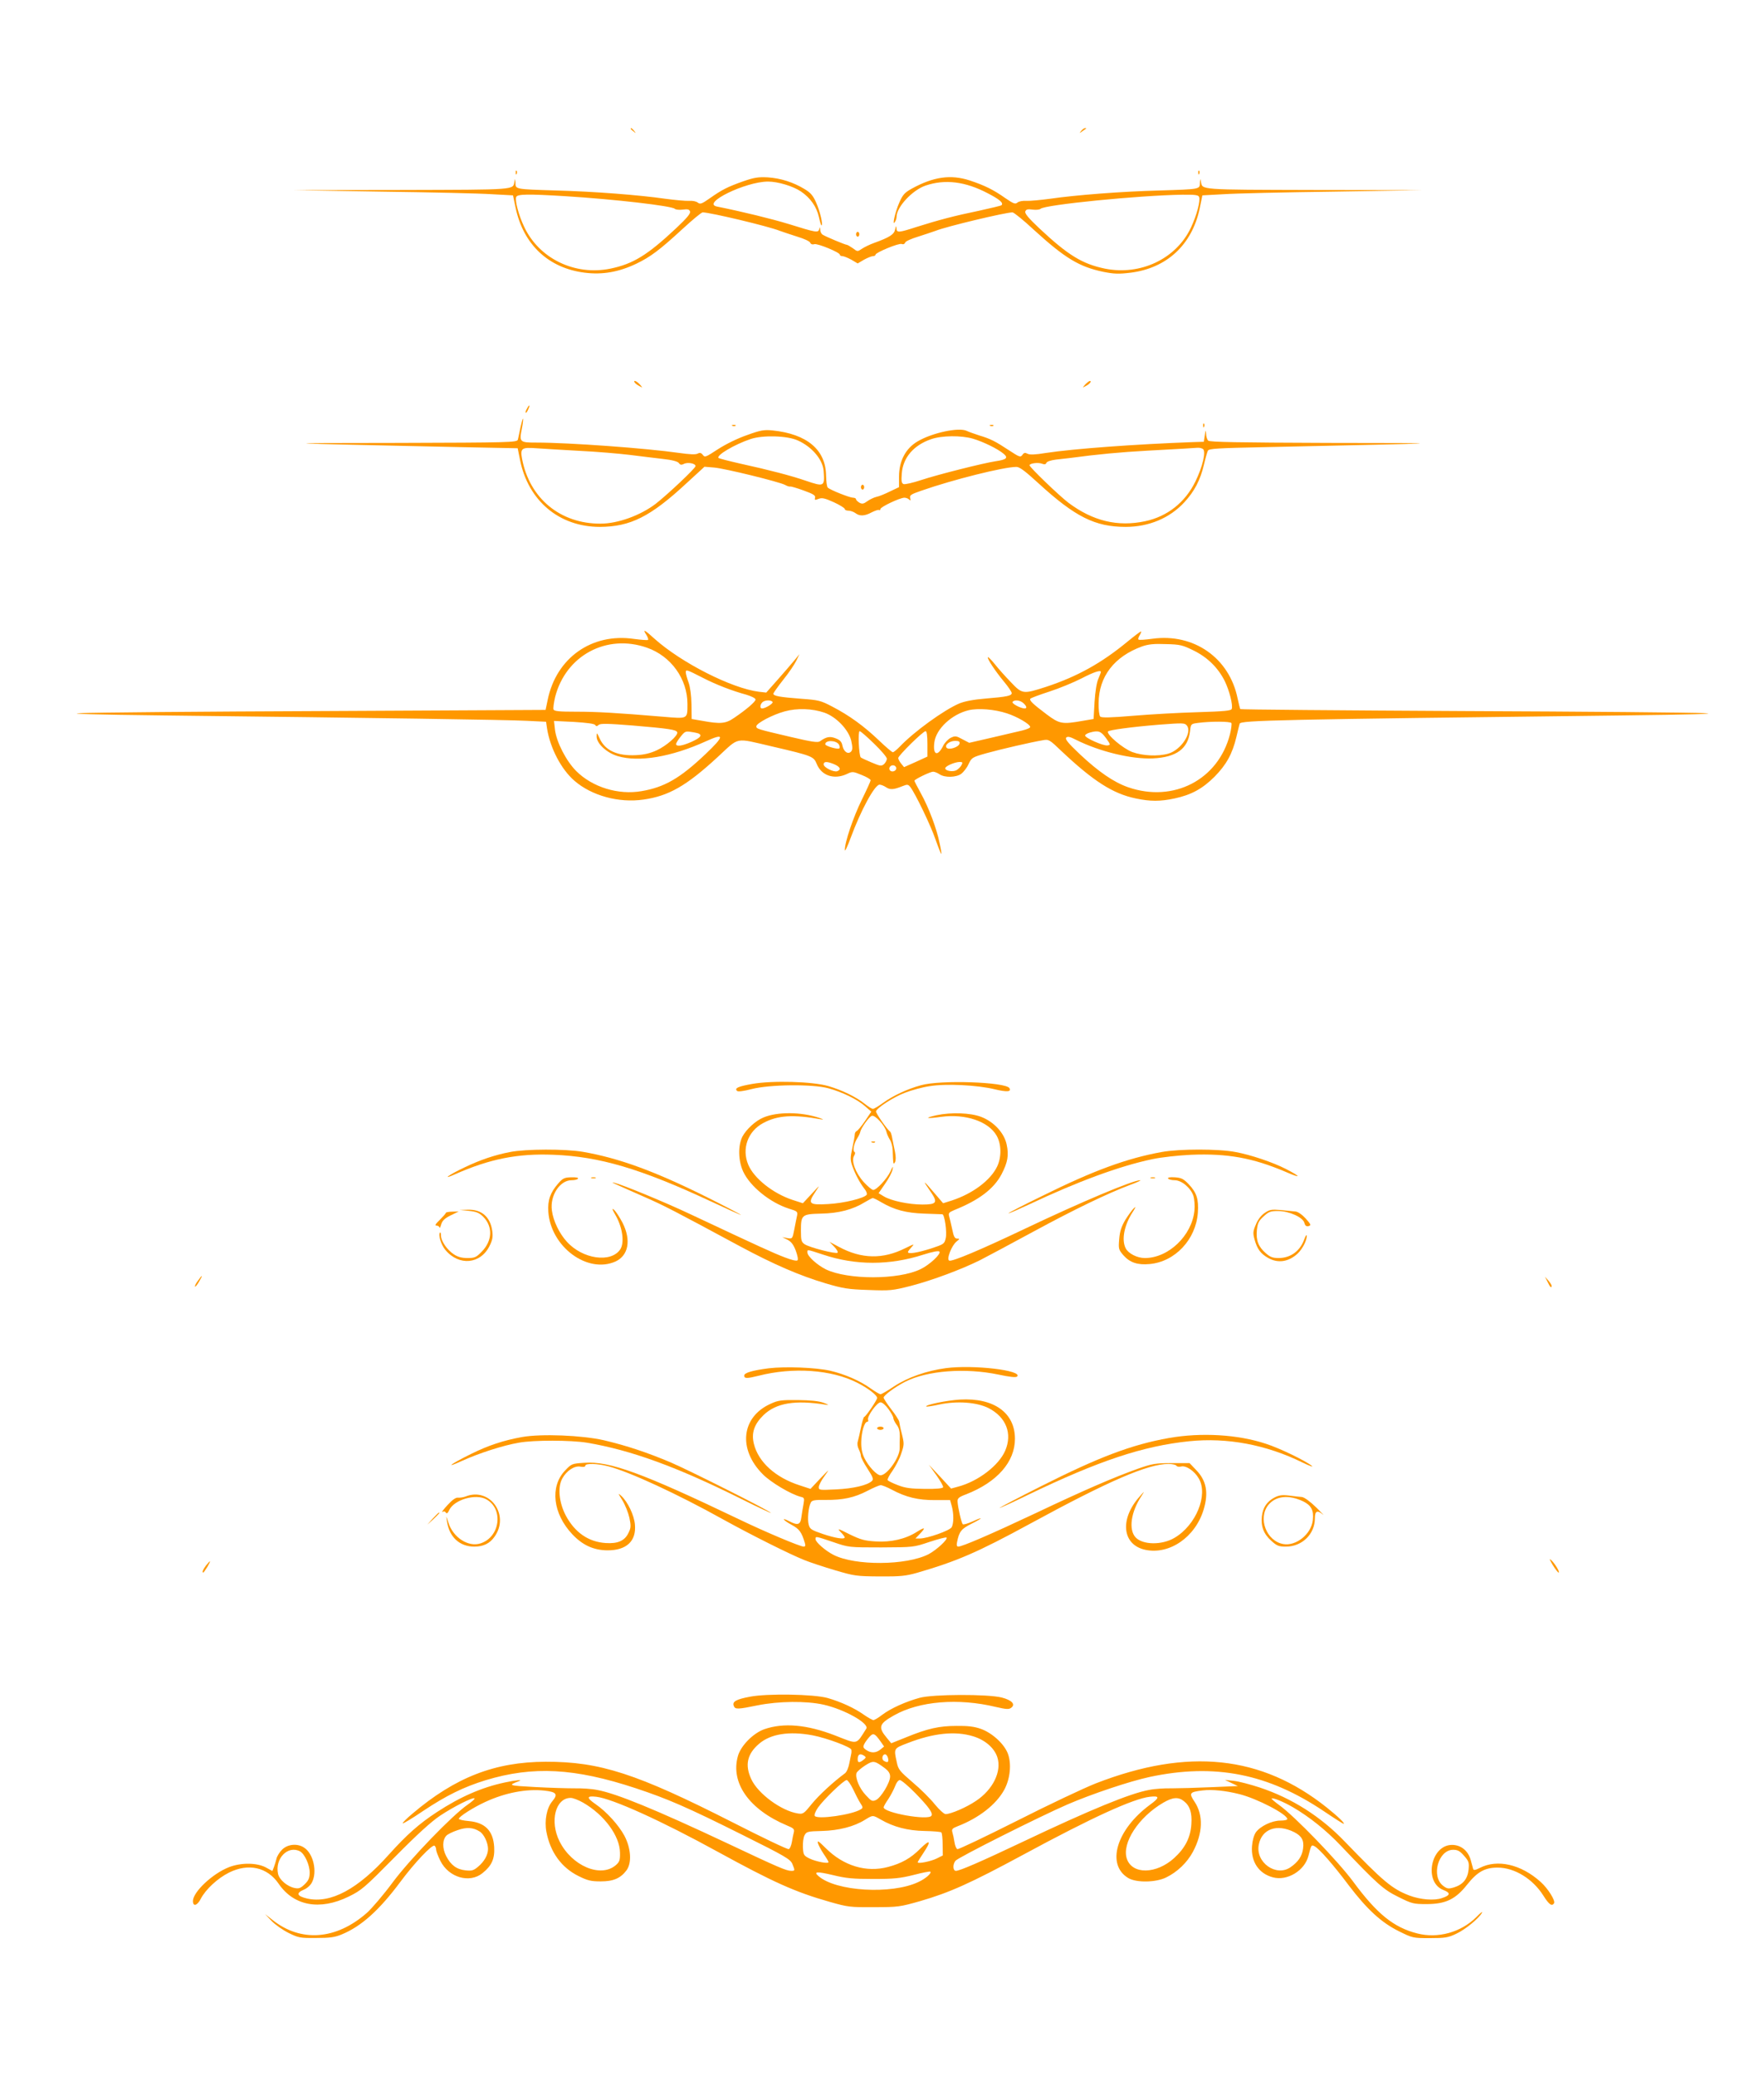 <?xml version="1.0" standalone="no"?>
<!DOCTYPE svg PUBLIC "-//W3C//DTD SVG 20010904//EN"
 "http://www.w3.org/TR/2001/REC-SVG-20010904/DTD/svg10.dtd">
<svg version="1.0" xmlns="http://www.w3.org/2000/svg"
 width="1088pt" height="1280pt" viewBox="0 0 1088 1280"
 preserveAspectRatio="xMidYMid meet">
<g transform="translate(0,1280) scale(0.1,-0.1)"
fill="#ff9800" stroke="none">
<path d="M3890 12006 c0 -2 8 -10 18 -17 15 -13 16 -12 3 4 -13 16 -21 21 -21
13z"/>
<path d="M6669 11993 c-13 -17 -13 -17 6 -3 11 8 22 16 24 17 2 2 0 3 -6 3 -6
0 -17 -8 -24 -17z"/>
<path d="M3181 11734 c0 -11 3 -14 6 -6 3 7 2 16 -1 19 -3 4 -6 -2 -5 -13z"/>
<path d="M7391 11734 c0 -11 3 -14 6 -6 3 7 2 16 -1 19 -3 4 -6 -2 -5 -13z"/>
<path d="M4585 11682 c-96 -34 -132 -52 -207 -105 -50 -35 -59 -38 -74 -27 -9
8 -33 13 -55 11 -21 -1 -87 5 -146 13 -159 23 -440 45 -673 51 -255 8 -250 7
-251 48 -2 27 -2 28 -6 7 -10 -52 21 -50 -697 -52 l-671 -1 550 -9 c303 -4
608 -11 679 -16 l130 -7 16 -76 c48 -228 203 -373 426 -401 110 -14 211 4 318
55 88 42 146 86 286 215 61 56 116 102 124 102 45 0 407 -86 476 -114 19 -7
68 -23 108 -36 40 -12 76 -28 79 -37 4 -9 13 -13 26 -9 21 5 157 -51 157 -65
0 -5 7 -9 16 -9 8 0 33 -10 55 -22 l39 -23 39 23 c22 12 47 22 55 22 9 0 16 4
16 9 0 13 144 73 162 66 9 -4 18 0 21 9 3 8 39 24 79 36 40 13 89 29 108 36
67 27 432 114 475 114 8 0 68 -48 132 -108 193 -176 280 -228 429 -259 66 -13
94 -14 168 -5 222 28 377 171 425 394 l17 83 130 7 c71 5 377 12 679 16 l550
9 -671 1 c-718 2 -687 0 -697 52 -4 21 -4 20 -6 -7 -1 -41 4 -40 -251 -48
-233 -6 -514 -28 -673 -51 -59 -8 -125 -14 -146 -13 -22 2 -46 -3 -55 -10 -14
-12 -24 -8 -74 26 -75 53 -128 79 -221 110 -117 38 -224 23 -358 -51 -43 -24
-55 -37 -76 -85 -26 -59 -46 -149 -28 -121 6 8 11 23 11 33 0 60 97 164 178
192 120 41 245 26 384 -47 74 -38 99 -60 85 -74 -3 -3 -66 -18 -139 -34 -151
-31 -252 -58 -385 -100 -111 -36 -123 -37 -124 -7 -1 17 -3 15 -8 -8 -6 -31
-34 -49 -131 -84 -25 -9 -58 -25 -73 -35 -28 -19 -28 -19 -57 3 -16 11 -33 21
-37 21 -10 0 -132 51 -150 63 -7 5 -14 18 -14 30 -1 18 -2 19 -6 4 -6 -24 -18
-22 -188 31 -105 32 -284 76 -443 108 -98 20 177 154 315 154 61 0 154 -28
203 -61 59 -40 97 -95 111 -158 6 -28 13 -51 16 -51 11 0 -9 87 -33 140 -19
44 -35 62 -72 84 -69 42 -148 67 -227 72 -58 3 -83 -1 -150 -24z m-1100 -92
c306 -19 659 -60 677 -78 5 -5 27 -8 49 -5 30 4 40 2 45 -11 5 -12 -19 -41
-86 -104 -177 -166 -265 -220 -405 -249 -220 -45 -441 62 -533 260 -33 70 -57
160 -48 182 7 18 72 19 301 5z m3911 -5 c9 -23 -15 -114 -51 -190 -91 -192
-311 -296 -530 -252 -140 29 -228 83 -405 249 -67 63 -91 92 -86 104 5 13 15
15 45 11 22 -3 44 0 49 5 25 25 606 83 875 87 78 1 99 -2 103 -14z"/>
<path d="M5280 11355 c0 -8 5 -15 10 -15 6 0 10 7 10 15 0 8 -4 15 -10 15 -5
0 -10 -7 -10 -15z"/>
<path d="M3915 10440 c3 -5 16 -15 28 -21 22 -12 22 -12 3 10 -19 21 -43 30
-31 11z"/>
<path d="M6694 10429 c-19 -22 -19 -22 3 -10 24 12 39 31 25 31 -5 0 -17 -10
-28 -21z"/>
<path d="M3250 10279 c-7 -11 -10 -23 -7 -25 2 -2 9 7 15 21 14 30 7 33 -8 4z"/>
<path d="M3210 10163 c-6 -32 -14 -66 -16 -75 -5 -17 -50 -18 -737 -20 -803
-1 -821 0 382 -26 l354 -7 14 -70 c50 -254 242 -415 493 -415 188 1 311 62
535 270 l110 101 60 -5 c68 -6 401 -88 437 -107 12 -7 27 -12 32 -10 6 1 43
-10 84 -25 58 -21 73 -30 69 -44 -4 -15 -1 -16 22 -7 21 8 39 4 94 -21 37 -17
67 -36 67 -41 0 -6 10 -11 23 -11 13 0 32 -7 43 -15 26 -20 57 -19 101 5 20
10 40 17 45 14 4 -3 8 0 8 6 0 13 121 70 148 70 10 0 23 -5 29 -11 9 -9 11 -7
7 8 -5 18 4 24 68 46 197 69 510 147 587 147 20 0 54 -26 136 -101 226 -207
349 -269 538 -269 143 0 271 54 361 151 63 68 99 137 122 234 9 39 20 77 24
85 6 13 61 16 356 22 1210 26 1183 25 384 26 -550 2 -729 5 -738 14 -7 7 -13
26 -13 42 -2 27 -3 26 -8 -9 l-6 -40 -65 -2 c-359 -13 -738 -41 -909 -67 -66
-11 -100 -12 -113 -5 -15 8 -23 7 -32 -7 -12 -16 -18 -14 -82 28 -85 56 -114
71 -184 92 -30 10 -65 22 -77 28 -49 24 -215 -12 -304 -65 -73 -43 -114 -120
-114 -217 l0 -65 -55 -26 c-30 -15 -68 -31 -85 -34 -16 -4 -41 -16 -56 -27
-22 -16 -31 -18 -48 -9 -11 7 -21 16 -21 21 0 6 -9 10 -19 10 -20 0 -139 47
-155 62 -6 4 -10 38 -11 75 -2 159 -118 256 -330 278 -52 5 -73 2 -158 -29
-58 -20 -131 -56 -179 -87 -75 -49 -81 -52 -93 -35 -10 13 -18 15 -32 8 -12
-7 -50 -5 -113 4 -202 29 -678 64 -883 64 -102 0 -105 3 -88 87 6 31 9 58 7
60 -2 3 -9 -22 -16 -54z m1711 -80 c87 -39 154 -118 159 -188 7 -97 4 -99
-111 -60 -87 30 -224 66 -402 105 -71 16 -132 32 -135 35 -16 16 99 84 198
117 75 25 226 21 291 -9z m1080 11 c64 -19 154 -63 189 -93 30 -25 19 -36 -49
-46 -74 -11 -360 -83 -459 -116 -51 -17 -100 -28 -109 -25 -12 5 -15 18 -11
65 7 98 73 175 181 212 66 23 186 24 258 3z m-2426 -75 c105 -5 244 -17 310
-25 66 -8 158 -20 205 -25 55 -6 89 -15 97 -25 8 -12 16 -13 30 -6 23 13 73 4
73 -13 0 -13 -172 -175 -245 -232 -94 -72 -234 -123 -341 -123 -248 -1 -438
156 -484 400 -12 65 -3 72 89 65 42 -3 162 -10 266 -16z m3844 12 c21 -14 -1
-109 -46 -201 -63 -129 -173 -216 -310 -245 -169 -36 -322 1 -472 113 -57 43
-241 220 -241 232 0 12 52 19 76 10 16 -6 24 -5 28 5 3 8 27 16 58 20 29 3 69
8 88 10 170 23 312 36 474 45 209 11 280 16 311 18 11 1 26 -2 34 -7z"/>
<path d="M7421 10174 c0 -11 3 -14 6 -6 3 7 2 16 -1 19 -3 4 -6 -2 -5 -13z"/>
<path d="M4518 10173 c7 -3 16 -2 19 1 4 3 -2 6 -13 5 -11 0 -14 -3 -6 -6z"/>
<path d="M6108 10173 c7 -3 16 -2 19 1 4 3 -2 6 -13 5 -11 0 -14 -3 -6 -6z"/>
<path d="M5310 9795 c0 -8 5 -15 10 -15 6 0 10 7 10 15 0 8 -4 15 -10 15 -5 0
-10 -7 -10 -15z"/>
<path d="M3986 8885 c9 -14 14 -28 11 -32 -3 -3 -42 0 -87 6 -260 38 -479
-117 -532 -376 l-13 -62 -1370 -7 c-753 -3 -1428 -9 -1500 -13 -86 -4 89 -9
510 -14 1326 -15 2124 -27 2241 -33 l122 -6 6 -41 c19 -121 87 -252 169 -323
106 -92 273 -138 426 -116 155 22 264 84 456 261 139 128 102 121 340 66 245
-57 253 -61 272 -106 29 -74 108 -100 187 -63 33 16 37 16 90 -6 31 -12 56
-27 56 -33 0 -5 -25 -60 -55 -121 -52 -106 -106 -264 -104 -310 0 -11 16 22
35 74 63 171 149 330 179 330 9 0 27 -7 40 -16 26 -17 47 -15 102 7 30 12 34
11 48 -6 31 -41 124 -233 155 -323 18 -51 34 -91 36 -89 2 1 -3 32 -11 67 -18
90 -67 219 -115 306 -22 40 -40 75 -40 78 0 9 98 56 115 56 9 0 27 -7 40 -16
33 -22 102 -20 134 3 14 11 35 37 45 60 19 40 22 42 110 67 90 25 276 68 348
80 36 7 41 4 115 -67 195 -184 317 -263 458 -292 89 -19 152 -19 240 0 102 22
171 59 246 134 73 74 110 141 135 246 9 39 18 75 20 81 5 21 229 26 2364 51
418 5 590 10 505 14 -71 4 -744 10 -1495 13 -750 4 -1367 9 -1370 12 -2 3 -10
33 -17 67 -51 249 -270 402 -525 367 -44 -6 -83 -9 -86 -5 -4 3 0 15 7 26 7
12 11 22 9 24 -2 2 -39 -26 -83 -62 -162 -134 -311 -216 -501 -279 -145 -47
-149 -46 -220 29 -33 34 -77 83 -98 110 -21 26 -41 46 -43 43 -7 -6 45 -85 98
-149 27 -32 49 -65 49 -72 0 -17 -29 -23 -162 -34 -74 -6 -129 -17 -161 -30
-96 -41 -279 -174 -366 -265 -19 -20 -39 -36 -44 -36 -6 0 -44 33 -86 73 -92
88 -183 154 -287 208 -72 38 -85 41 -195 49 -130 10 -169 17 -169 31 0 5 27
43 60 85 34 42 70 95 81 118 l20 41 -33 -40 c-18 -22 -64 -75 -102 -118 l-70
-79 -45 5 c-168 21 -477 178 -643 326 -62 57 -77 64 -52 26z m4 -80 c149 -52
250 -193 250 -347 0 -95 4 -92 -151 -79 -285 24 -408 31 -536 31 -106 0 -135
3 -139 14 -3 8 2 42 10 77 66 256 317 391 566 304z m3373 -18 c85 -42 150
-106 191 -188 28 -57 52 -150 43 -172 -4 -11 -45 -15 -209 -20 -111 -3 -290
-13 -397 -22 -142 -12 -197 -13 -205 -5 -6 6 -11 43 -10 83 1 164 97 288 269
350 38 13 73 17 146 14 88 -2 103 -6 172 -40z m-3028 -168 c79 -41 182 -81
268 -104 32 -10 57 -22 57 -30 0 -13 -55 -61 -132 -113 -52 -36 -84 -39 -198
-18 l-64 11 -1 90 c-1 56 -8 107 -18 135 -9 25 -17 53 -17 62 0 20 3 19 105
-33z m2455 36 c0 -3 -7 -22 -16 -43 -10 -22 -19 -79 -23 -142 l-6 -105 -65
-11 c-129 -23 -145 -20 -225 40 -85 64 -107 85 -100 96 2 4 55 24 117 44 62
20 151 57 198 81 77 40 120 54 120 40z m-2025 -185 c6 -9 -44 -40 -65 -40 -14
0 -13 23 2 38 14 14 54 16 63 2z m1547 -7 c20 -18 24 -33 8 -33 -24 0 -81 30
-75 40 10 15 46 12 67 -7z m-1227 -59 c73 -26 148 -104 165 -172 9 -41 9 -56
0 -67 -18 -21 -46 -3 -54 35 -4 23 -14 35 -40 45 -36 15 -59 11 -98 -17 -13
-10 -48 -5 -180 26 -209 49 -213 50 -213 66 0 19 101 72 175 92 76 21 170 18
245 -8z m1125 -4 c65 -21 143 -67 144 -84 1 -6 -21 -15 -49 -22 -27 -6 -112
-26 -188 -44 l-139 -32 -42 22 c-38 21 -45 22 -72 9 -16 -8 -37 -30 -46 -48
-35 -71 -66 -59 -55 21 11 82 107 172 211 197 59 14 160 6 236 -19z m-2539
-72 c6 -9 11 -9 22 1 12 9 56 8 208 -4 225 -19 271 -26 276 -42 7 -19 -67 -84
-126 -111 -39 -18 -78 -28 -128 -30 -115 -6 -190 28 -224 102 -18 39 -19 40
-19 12 0 -42 62 -100 130 -120 131 -39 331 -5 543 91 118 54 117 34 -2 -79
-156 -148 -252 -204 -394 -228 -143 -25 -303 24 -403 124 -62 62 -122 179
-131 255 l-6 54 123 -6 c78 -5 127 -11 131 -19z m3924 12 c3 -5 -1 -37 -9 -70
-72 -280 -348 -423 -628 -326 -89 31 -183 96 -298 204 -72 68 -92 93 -84 102
9 9 23 6 60 -13 145 -73 343 -121 475 -115 145 7 216 59 229 168 5 45 5 45 50
51 76 10 198 10 205 -1z m-275 -15 c36 -43 -36 -152 -115 -174 -64 -18 -158
-13 -221 10 -58 22 -161 109 -150 127 6 9 144 28 316 42 147 11 157 11 170 -5z
m-3008 -51 c19 -12 5 -26 -47 -50 -59 -26 -95 -31 -95 -13 0 5 12 26 28 45 25
32 30 35 66 29 22 -3 43 -8 48 -11z m1079 -61 c44 -42 79 -84 79 -93 0 -9 -8
-24 -17 -33 -17 -14 -23 -13 -78 10 -33 14 -63 28 -66 31 -12 13 -18 162 -7
162 6 0 46 -35 89 -77z m329 -2 l0 -78 -72 -33 -72 -32 -18 22 c-10 12 -18 28
-18 34 0 15 153 166 169 166 7 0 11 -27 11 -79z m1101 37 c29 -41 30 -43 10
-46 -27 -4 -143 48 -138 62 2 6 14 13 28 17 53 15 68 10 100 -33z m-1647 -40
c5 -9 7 -20 3 -24 -8 -9 -87 14 -87 25 0 27 66 26 84 -1z m744 5 c-4 -21 -64
-41 -79 -26 -16 16 17 43 52 43 23 0 30 -4 27 -17z m-773 -127 c37 -16 45 -33
19 -43 -21 -8 -84 23 -84 42 0 19 21 19 65 1z m785 -6 c-6 -11 -20 -25 -31
-31 -23 -12 -69 -4 -69 12 0 13 57 38 88 39 20 0 21 -3 12 -20z m-404 -11 c9
-15 -11 -33 -30 -26 -9 4 -13 13 -10 22 7 17 30 20 40 4z"/>
<path d="M4640 6114 c-86 -15 -112 -26 -94 -43 5 -6 39 -2 89 11 110 29 378
32 475 5 84 -23 176 -67 225 -110 l39 -34 -39 -58 c-22 -32 -45 -60 -52 -62
-6 -3 -11 -12 -11 -21 0 -9 -7 -47 -15 -84 -13 -58 -13 -72 -1 -108 18 -51 47
-106 75 -142 12 -14 18 -31 15 -37 -14 -22 -142 -53 -238 -58 -119 -7 -128 2
-79 75 31 47 31 46 -23 -12 l-54 -58 -65 21 c-120 40 -237 133 -272 217 -41
98 -3 205 91 256 90 49 186 55 362 23 15 -3 8 2 -16 10 -111 37 -258 38 -343
2 -49 -20 -106 -73 -130 -118 -28 -56 -26 -149 5 -216 43 -92 166 -191 281
-228 53 -16 56 -19 51 -44 -3 -14 -11 -52 -17 -85 -11 -58 -12 -58 -43 -53
l-31 6 32 -16 c23 -12 37 -30 51 -67 11 -29 16 -55 11 -60 -5 -6 -38 2 -81 19
-68 26 -143 60 -577 264 -165 78 -421 183 -471 195 -27 6 -28 7 180 -85 128
-56 187 -87 595 -307 209 -112 366 -180 527 -228 108 -32 140 -37 264 -41 135
-5 147 -4 265 26 129 34 305 99 424 158 39 20 185 98 327 175 258 140 460 237
598 289 41 15 70 28 63 29 -43 1 -364 -134 -713 -300 -273 -130 -447 -203
-465 -196 -19 7 14 93 45 118 20 16 21 18 3 18 -14 0 -21 12 -30 58 -7 31 -15
67 -19 80 -5 19 -1 24 32 38 152 61 243 130 291 220 39 75 46 118 32 184 -15
72 -79 141 -158 171 -66 25 -184 29 -274 10 -81 -18 -66 -23 28 -10 150 20
292 -28 342 -116 30 -52 31 -133 3 -191 -41 -85 -151 -167 -279 -209 l-54 -17
-41 48 c-86 101 -92 104 -32 17 41 -61 32 -73 -54 -73 -85 0 -193 23 -238 50
l-33 20 40 58 c22 31 43 71 46 87 5 25 3 24 -13 -11 -22 -46 -85 -114 -106
-114 -8 0 -34 22 -59 49 -51 57 -78 131 -59 162 7 11 8 20 2 24 -12 8 -3 52
18 85 9 14 17 31 18 38 4 23 54 93 71 99 19 8 80 -58 90 -97 3 -14 13 -36 21
-49 9 -13 17 -42 18 -65 3 -90 4 -92 14 -75 6 11 6 34 0 65 -6 27 -13 65 -17
84 -3 19 -9 37 -13 40 -18 12 -90 116 -87 125 8 23 107 87 177 114 41 16 110
35 153 41 101 17 297 7 402 -19 75 -18 105 -16 91 7 -23 38 -425 52 -545 18
-85 -23 -174 -65 -236 -110 -27 -20 -55 -36 -61 -36 -6 0 -29 14 -50 31 -54
43 -140 85 -226 110 -97 28 -344 35 -468 13z m794 -729 c82 -48 154 -67 266
-71 58 -2 108 -4 112 -4 14 0 30 -111 21 -148 -8 -35 -11 -37 -93 -64 -83 -26
-140 -35 -140 -21 0 4 10 17 22 30 20 22 18 21 -38 -6 -139 -70 -271 -67 -410
8 l-58 31 29 -30 c16 -16 25 -33 21 -37 -9 -10 -173 32 -203 52 -20 14 -23 23
-23 83 0 99 5 103 125 106 108 2 196 25 270 71 22 13 44 25 48 25 5 0 28 -11
51 -25z m-357 -324 c200 -67 411 -67 618 0 57 18 93 25 99 19 13 -13 -60 -82
-117 -109 -136 -66 -447 -66 -583 -1 -54 27 -114 81 -114 104 0 20 -7 21 97
-13z"/>
<path d="M5378 5753 c7 -3 16 -2 19 1 4 3 -2 6 -13 5 -11 0 -14 -3 -6 -6z"/>
<path d="M3146 5694 c-94 -18 -186 -49 -281 -95 -96 -45 -145 -81 -60 -43 214
95 387 130 609 121 284 -11 538 -86 969 -287 103 -48 187 -86 187 -84 0 2 -93
51 -207 108 -325 162 -544 242 -767 281 -110 19 -354 18 -450 -1z"/>
<path d="M7165 5694 c-215 -39 -420 -114 -737 -271 -115 -56 -208 -104 -208
-107 0 -3 57 22 128 55 294 139 558 237 760 279 56 12 158 23 239 27 224 9
380 -19 584 -106 97 -42 96 -31 -1 19 -80 41 -217 87 -310 104 -103 20 -345
20 -455 0z"/>
<path d="M3443 5500 c-49 -56 -66 -104 -61 -175 15 -216 242 -384 415 -306 79
37 97 131 43 238 -17 33 -40 68 -51 79 -17 15 -15 7 11 -38 40 -73 52 -163 26
-204 -57 -86 -233 -61 -330 47 -46 50 -84 129 -92 192 -13 92 49 187 121 187
19 0 37 4 40 10 4 6 -13 9 -42 8 -42 -1 -52 -6 -80 -38z"/>
<path d="M3648 5533 c6 -2 18 -2 25 0 6 3 1 5 -13 5 -14 0 -19 -2 -12 -5z"/>
<path d="M7098 5533 c6 -2 18 -2 25 0 6 3 1 5 -13 5 -14 0 -19 -2 -12 -5z"/>
<path d="M7205 5530 c3 -5 22 -10 40 -10 43 0 99 -47 116 -97 6 -21 9 -59 6
-91 -16 -154 -160 -292 -306 -292 -47 0 -102 28 -118 60 -27 53 -9 144 44 225
18 28 20 35 7 23 -10 -9 -34 -42 -53 -72 -25 -43 -34 -71 -38 -119 -5 -60 -4
-65 26 -100 40 -45 87 -61 162 -54 156 14 285 151 297 316 6 84 -7 124 -56
176 -33 34 -45 40 -86 43 -31 2 -46 -1 -41 -8z"/>
<path d="M2892 5331 c47 -5 64 -12 89 -37 60 -61 56 -149 -11 -216 -33 -34
-43 -38 -87 -38 -35 0 -60 7 -84 23 -42 28 -79 82 -79 115 0 14 -3 23 -6 19
-13 -12 7 -77 33 -107 84 -101 218 -88 273 26 18 36 21 55 16 92 -12 86 -66
133 -151 130 l-50 -1 57 -6z"/>
<path d="M7800 5318 c-22 -15 -42 -41 -54 -71 -18 -42 -19 -53 -8 -93 16 -58
37 -87 83 -113 61 -35 127 -25 183 27 30 29 56 80 56 109 -1 10 -7 1 -15 -20
-26 -74 -85 -117 -159 -117 -36 0 -52 6 -79 30 -46 40 -61 79 -55 142 5 44 11
57 42 85 31 29 43 33 88 33 69 0 155 -39 163 -73 5 -18 12 -23 26 -20 17 5 15
10 -18 47 -22 24 -48 42 -63 43 -14 1 -54 5 -90 9 -58 5 -69 3 -100 -18z"/>
<path d="M2750 5319 c0 -4 -17 -23 -37 -43 -27 -26 -33 -36 -20 -36 9 0 17 -6
18 -12 0 -7 5 1 10 19 7 24 21 37 58 56 l50 24 -40 -1 c-21 0 -39 -4 -39 -7z"/>
<path d="M1220 4899 c-12 -16 -20 -32 -17 -35 2 -3 14 11 25 31 26 43 21 46
-8 4z"/>
<path d="M9545 4893 c15 -32 25 -42 25 -24 0 5 -9 19 -20 32 l-21 24 16 -32z"/>
<path d="M4742 4360 c-102 -13 -152 -28 -152 -45 0 -19 17 -19 89 -1 212 54
449 38 608 -43 66 -33 123 -77 123 -94 0 -13 -71 -117 -80 -117 -3 0 -12 -28
-19 -62 -7 -35 -16 -74 -20 -88 -5 -15 -2 -35 6 -50 7 -14 13 -32 13 -41 0 -9
18 -44 41 -79 33 -51 38 -65 27 -75 -28 -27 -116 -47 -220 -52 -103 -5 -108
-5 -108 14 0 11 16 42 36 69 33 46 32 45 -26 -15 l-61 -65 -67 22 c-149 48
-254 143 -282 255 -17 67 1 121 59 178 78 75 195 95 386 64 21 -3 16 0 -15 12
-31 11 -80 16 -160 17 -101 1 -122 -2 -167 -23 -181 -81 -203 -281 -47 -436
49 -49 171 -122 233 -138 22 -5 23 -9 17 -44 -4 -21 -10 -57 -13 -80 -6 -49
-22 -54 -74 -27 -53 27 -42 9 12 -21 49 -26 63 -45 83 -112 5 -17 3 -23 -7
-23 -22 0 -236 90 -402 170 -593 284 -795 358 -950 347 -79 -5 -80 -6 -121
-49 -93 -99 -74 -265 46 -392 63 -67 131 -98 215 -99 119 -1 181 57 171 160
-5 57 -44 138 -83 175 -23 21 -22 18 6 -27 17 -28 36 -76 43 -107 10 -49 10
-62 -5 -92 -23 -50 -66 -69 -141 -64 -107 7 -190 65 -246 169 -42 80 -52 175
-22 229 27 49 76 81 113 73 18 -3 29 -1 29 6 0 16 75 14 143 -4 130 -34 425
-170 712 -330 172 -95 408 -213 496 -248 37 -15 122 -43 190 -63 118 -35 132
-37 274 -38 128 -1 162 3 230 22 248 72 373 126 700 304 483 263 725 368 852
368 23 0 45 -5 49 -11 3 -6 16 -8 29 -5 30 8 83 -28 109 -74 59 -101 -17 -288
-150 -366 -78 -46 -196 -44 -240 3 -44 48 -29 157 37 256 20 32 20 32 -11 -3
-126 -140 -109 -300 35 -330 149 -31 308 79 359 249 31 104 17 178 -46 243
l-41 43 -111 0 c-100 0 -120 -4 -206 -34 -151 -54 -334 -133 -635 -276 -274
-129 -450 -205 -475 -205 -8 0 -11 9 -7 28 13 65 26 81 87 112 74 37 80 48 8
15 -29 -13 -56 -21 -60 -17 -8 8 -30 103 -32 140 -1 20 8 28 54 45 191 75 300
200 300 342 0 161 -130 254 -339 242 -82 -5 -218 -33 -208 -43 2 -2 37 3 78
12 111 24 234 15 307 -22 108 -56 147 -157 102 -262 -39 -91 -166 -189 -290
-222 l-44 -12 -68 74 -69 73 46 -64 c25 -35 44 -69 42 -75 -3 -7 -42 -11 -113
-10 -87 1 -120 5 -166 23 -32 12 -60 26 -63 31 -3 5 10 31 30 58 19 28 44 75
54 107 18 53 18 61 4 118 -9 34 -16 69 -17 78 -1 8 -23 43 -49 76 -26 34 -47
66 -47 72 0 14 71 66 133 98 136 69 371 87 576 44 66 -14 107 -19 114 -12 38
38 -269 74 -438 52 -120 -16 -237 -57 -323 -114 -38 -26 -75 -47 -81 -47 -6 0
-33 16 -60 35 -66 48 -161 89 -251 110 -89 20 -276 27 -378 15z m738 -252 c16
-22 30 -47 30 -55 0 -8 9 -26 20 -41 14 -17 20 -40 20 -71 -1 -25 -1 -59 -1
-74 1 -57 -78 -167 -118 -167 -23 0 -74 54 -100 107 -14 29 -20 59 -19 100 1
61 20 123 37 123 6 0 8 6 5 13 -7 20 55 107 77 107 11 0 32 -18 49 -42z m21
-497 c86 -46 162 -65 266 -64 l93 0 10 -36 c13 -46 13 -107 0 -131 -11 -21
-151 -70 -197 -70 l-27 0 27 28 c39 41 33 45 -18 13 -69 -44 -159 -65 -254
-59 -69 4 -93 11 -161 44 -73 37 -78 38 -55 14 14 -14 25 -29 25 -33 0 -14
-58 -5 -135 21 -70 24 -80 30 -87 57 -9 32 -2 109 13 137 7 14 24 17 91 16
107 -1 177 14 258 56 36 19 72 34 81 35 8 1 40 -12 70 -28z m-362 -323 c96
-33 97 -33 296 -33 199 1 200 1 298 34 55 18 101 30 105 27 10 -11 -62 -77
-111 -103 -138 -70 -452 -72 -586 -4 -51 26 -111 79 -111 97 0 19 -1 19 109
-18z"/>
<path d="M5410 3990 c0 -5 9 -10 20 -10 11 0 20 5 20 10 0 6 -9 10 -20 10 -11
0 -20 -4 -20 -10z"/>
<path d="M3220 3936 c-115 -21 -207 -51 -316 -105 -127 -63 -166 -93 -54 -42
106 48 252 95 350 112 94 17 321 16 420 0 273 -46 555 -149 952 -347 106 -53
189 -91 183 -86 -18 18 -497 259 -615 310 -146 62 -275 105 -415 138 -136 31
-385 41 -505 20z"/>
<path d="M7210 3930 c-231 -41 -433 -118 -790 -298 -135 -68 -249 -128 -255
-133 -5 -5 73 30 175 80 435 210 711 302 995 331 233 24 475 -21 700 -132 44
-21 69 -30 55 -19 -39 31 -197 108 -281 135 -174 58 -399 71 -599 36z"/>
<path d="M2871 3569 c-13 -5 -33 -8 -45 -7 -14 2 -35 -12 -66 -46 -25 -27 -39
-46 -31 -42 8 5 16 4 21 -4 5 -9 12 -4 21 16 31 64 163 102 228 66 108 -59 86
-233 -35 -272 -75 -25 -169 36 -198 127 -15 47 -15 47 -9 8 14 -96 78 -155
168 -155 56 0 96 19 125 61 96 134 -29 308 -179 248z"/>
<path d="M7861 3563 c-47 -25 -72 -62 -78 -116 -7 -62 11 -109 58 -151 34 -31
46 -36 90 -36 100 0 179 77 179 175 0 45 15 52 48 24 15 -13 -2 5 -38 41 -40
39 -75 64 -90 66 -14 1 -50 5 -80 9 -43 5 -62 2 -89 -12z m177 -24 c50 -25 66
-55 59 -116 -9 -86 -104 -162 -183 -147 -103 19 -156 158 -92 240 46 57 126
66 216 23z"/>
<path d="M2669 3433 l-34 -38 38 34 c34 33 42 41 34 41 -2 0 -19 -17 -38 -37z"/>
<path d="M9576 3148 c16 -26 33 -48 37 -48 11 0 -23 57 -47 78 -12 11 -8 1 10
-30z"/>
<path d="M1271 3144 c-19 -25 -27 -44 -17 -44 2 0 13 16 25 35 24 42 21 45 -8
9z"/>
<path d="M4625 2334 c-85 -16 -110 -30 -99 -57 8 -22 25 -21 147 4 129 26 301
28 407 4 129 -29 283 -116 263 -148 -65 -102 -48 -98 -192 -42 -173 67 -317
80 -436 39 -69 -24 -147 -103 -164 -167 -46 -165 70 -329 303 -427 42 -17 47
-23 42 -43 -3 -12 -9 -39 -12 -60 -4 -21 -12 -41 -19 -43 -7 -3 -162 71 -346
165 -592 301 -819 375 -1154 374 -313 -1 -557 -96 -821 -320 -36 -30 -63 -57
-60 -60 2 -3 59 31 125 76 144 96 250 148 386 190 293 89 549 75 925 -49 199
-66 317 -117 659 -288 265 -132 295 -150 308 -179 17 -42 17 -43 -7 -43 -30 0
-81 22 -390 168 -448 211 -690 310 -807 331 -33 7 -96 11 -140 10 -43 0 -152
3 -243 8 -166 9 -169 10 -100 36 30 11 -18 7 -87 -8 -141 -30 -274 -88 -419
-183 -110 -72 -185 -139 -295 -261 -191 -214 -359 -304 -504 -272 -64 15 -71
34 -21 55 20 8 42 28 50 45 34 65 9 177 -48 214 -41 28 -102 22 -136 -12 -16
-16 -32 -41 -35 -57 -4 -16 -11 -39 -16 -52 l-9 -23 -42 23 c-57 29 -152 29
-225 1 -103 -40 -223 -154 -223 -209 0 -37 27 -29 49 15 30 57 103 125 173
160 120 60 237 34 307 -69 93 -136 253 -166 431 -79 80 39 98 55 285 244 136
138 225 219 279 255 84 56 203 116 213 107 3 -3 -17 -21 -43 -39 -92 -63 -355
-335 -462 -479 -56 -76 -128 -160 -159 -188 -190 -167 -407 -183 -582 -44
l-46 36 40 -42 c22 -23 69 -56 105 -74 61 -30 71 -32 170 -31 85 0 115 4 158
22 121 50 231 149 362 325 87 117 195 231 210 222 5 -3 10 -14 10 -24 0 -9 12
-41 26 -69 51 -103 180 -141 260 -76 57 46 76 88 72 161 -6 100 -56 151 -156
160 -34 3 -62 9 -62 14 0 13 87 69 163 104 123 57 254 82 364 70 75 -8 86 -22
50 -65 -35 -41 -50 -120 -37 -189 24 -126 93 -221 198 -273 56 -28 78 -33 137
-33 78 0 122 19 159 68 34 46 28 136 -13 214 -36 66 -109 147 -177 194 -58 40
-57 53 4 46 100 -12 399 -147 752 -341 338 -185 474 -247 690 -308 109 -31
124 -33 270 -32 148 0 161 2 284 37 183 53 310 110 636 286 425 230 679 346
782 358 62 7 62 -5 0 -50 -207 -153 -271 -370 -132 -452 51 -29 168 -27 232 4
70 34 130 92 166 159 61 115 65 225 10 308 -36 54 -32 60 49 70 60 7 141 -1
228 -23 108 -27 295 -124 295 -154 0 -5 -19 -9 -43 -9 -52 0 -123 -34 -151
-72 -12 -18 -21 -49 -24 -86 -7 -96 42 -169 129 -192 88 -24 196 41 219 132
18 70 18 70 39 59 29 -16 116 -115 211 -242 113 -148 200 -228 309 -282 83
-41 86 -42 190 -42 94 0 113 3 163 27 56 26 140 95 159 130 5 10 -11 -2 -36
-28 -94 -93 -236 -133 -364 -100 -145 37 -248 120 -396 321 -95 128 -360 402
-453 469 -29 21 -51 40 -49 42 7 7 72 -19 132 -54 101 -59 205 -142 295 -237
225 -237 263 -271 355 -316 84 -42 93 -44 174 -44 118 0 179 30 250 120 63 79
109 105 188 105 105 0 218 -70 283 -174 34 -54 52 -67 65 -46 10 16 -38 92
-83 132 -120 108 -266 142 -375 86 -28 -14 -38 -16 -41 -6 -2 7 -9 32 -15 55
-16 57 -60 93 -115 93 -132 0 -176 -230 -54 -278 47 -18 44 -33 -8 -50 -48
-17 -133 -10 -202 16 -106 41 -160 86 -398 333 -149 155 -326 267 -524 333
-58 19 -130 38 -160 41 l-55 6 40 -19 40 -19 -165 -7 c-91 -4 -200 -7 -243 -7
-44 1 -107 -3 -140 -10 -116 -21 -360 -121 -777 -319 -255 -121 -390 -180
-414 -180 -19 0 -21 39 -3 62 15 20 523 275 692 348 151 65 381 142 505 169
402 86 731 21 1078 -213 62 -42 116 -76 119 -76 12 0 -33 44 -103 100 -404
323 -857 370 -1424 150 -74 -29 -294 -133 -489 -232 -195 -98 -360 -177 -366
-174 -7 2 -15 22 -18 43 -3 21 -9 48 -13 61 -5 19 -1 24 32 37 132 51 239 135
288 225 37 68 46 161 22 224 -23 60 -98 128 -167 152 -39 14 -80 19 -149 18
-107 0 -179 -16 -313 -71 l-90 -36 -28 34 c-54 65 -48 86 45 138 155 88 396
108 628 52 65 -15 81 -16 95 -5 28 21 4 47 -58 63 -86 22 -426 21 -508 -2 -87
-24 -177 -65 -229 -104 -23 -18 -48 -33 -55 -33 -6 0 -33 15 -59 33 -57 41
-143 80 -223 103 -85 24 -371 29 -480 8z m387 -238 c88 -17 238 -73 239 -89 1
-7 1 -16 0 -21 -1 -5 -6 -32 -12 -60 -5 -28 -17 -57 -27 -64 -71 -52 -161
-135 -205 -189 -49 -61 -54 -64 -86 -59 -102 16 -246 122 -287 211 -41 87 -26
156 48 219 71 61 186 79 330 52z m420 -39 l21 -30 -22 -18 c-28 -23 -59 -24
-89 -3 -19 13 -20 19 -11 37 6 12 21 32 32 44 23 26 33 21 69 -30z m570 33
c73 -22 130 -71 149 -128 29 -87 -26 -201 -132 -271 -59 -40 -155 -81 -187
-81 -9 0 -39 27 -66 60 -27 34 -88 95 -137 136 -80 69 -89 79 -98 125 -19 85
-19 84 67 117 159 62 294 76 404 42z m-672 -120 c13 -9 12 -12 -4 -25 -26 -20
-36 -19 -36 3 0 31 14 39 40 22z m148 -18 c4 -23 -4 -27 -27 -13 -17 11 -7 45
12 39 6 -3 13 -14 15 -26z m-20 -59 c22 -17 32 -32 32 -51 0 -38 -56 -130 -87
-145 -23 -10 -28 -8 -63 30 -40 42 -67 109 -57 137 4 9 27 29 53 46 51 32 57
31 122 -17z m-196 -130 c15 -32 35 -71 45 -86 16 -24 16 -29 3 -37 -52 -34
-270 -65 -285 -41 -4 7 5 29 20 51 35 50 159 170 177 170 7 0 25 -26 40 -57z
m385 -25 c83 -86 108 -121 98 -138 -19 -31 -295 18 -295 52 0 5 13 28 29 51
15 23 34 59 42 80 8 22 20 37 29 37 9 0 53 -37 97 -82z m-2051 -57 c131 -75
227 -206 228 -309 1 -46 -3 -57 -26 -77 -93 -80 -271 -5 -347 147 -62 124 -25
268 69 268 14 0 48 -13 76 -29z m3706 9 c37 -29 51 -71 46 -142 -5 -82 -38
-147 -106 -209 -110 -100 -259 -103 -292 -4 -32 96 72 256 224 345 60 35 94
37 128 10z m-1869 -114 c78 -45 165 -68 269 -70 54 -1 101 -5 104 -9 4 -4 8
-37 8 -75 l1 -67 -38 -19 c-37 -18 -117 -34 -117 -23 0 3 16 28 35 57 51 76
43 88 -19 27 -57 -58 -115 -91 -199 -113 -134 -36 -275 7 -384 116 -44 44 -54
50 -48 30 4 -14 21 -44 36 -67 16 -23 29 -45 29 -49 0 -12 -77 3 -117 22 -36
18 -38 22 -41 69 -1 28 3 61 10 74 12 23 19 25 108 27 104 3 198 27 265 69 49
30 47 30 98 1z m-2475 -73 c27 -16 52 -70 52 -108 0 -36 -23 -78 -62 -110 -27
-23 -39 -26 -76 -22 -56 6 -91 32 -120 88 -25 48 -24 101 2 127 8 8 38 23 68
33 56 20 97 17 136 -8z m5024 -4 c47 -24 62 -51 55 -102 -6 -47 -31 -83 -78
-115 -89 -61 -217 31 -195 140 19 97 112 130 218 77z m-6131 -119 c28 -16 59
-83 59 -130 0 -33 -6 -48 -30 -72 -26 -25 -36 -29 -62 -24 -46 9 -95 51 -103
87 -21 95 61 179 136 139z m7179 -27 c29 -33 32 -41 28 -85 -6 -58 -35 -93
-90 -110 -34 -10 -42 -9 -66 9 -77 57 -32 223 61 223 28 0 42 -8 67 -37z
m-3644 -143 c128 0 166 4 250 25 53 14 100 23 102 20 10 -9 -30 -44 -74 -64
-165 -78 -509 -58 -616 37 -32 28 -9 29 89 6 81 -20 124 -24 249 -24z"/>
</g>
</svg>
